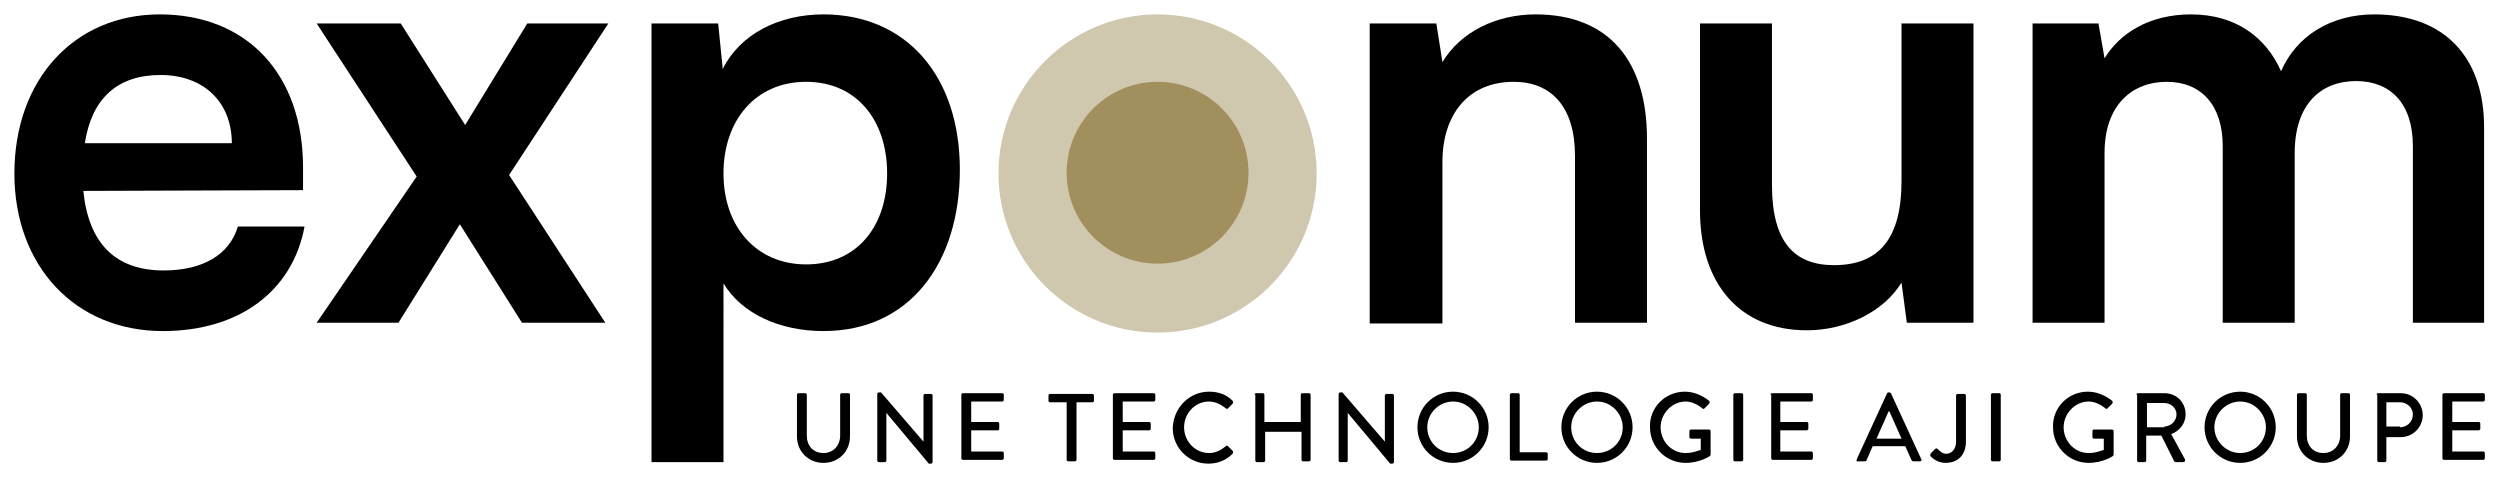 <svg xmlns="http://www.w3.org/2000/svg" xmlns:xlink="http://www.w3.org/1999/xlink" id="Calque_1" x="0px" y="0px" viewBox="0 0 330 63" style="enable-background:new 0 0 330 63;" xml:space="preserve"><style type="text/css">	.st0{fill:#D0C7AF;}	.st1{fill:#A18F5E;}</style><g>	<path d="M1.9,22.9c0-12.4,7.9-21,19.2-21C32.6,1.9,40,9.8,40,22.1v3l-29,0.1c0.7,7,4.3,10.5,10.6,10.5c5.2,0,8.7-2.1,9.8-5.8h8.8  c-1.6,8.6-8.7,13.8-18.7,13.8C9.9,43.7,1.9,35.1,1.9,22.9z M11.2,18.9h19.4c0-5.4-3.7-9-9.4-9C15.5,9.9,12.1,13,11.2,18.9z"></path>	<path d="M41.8,42.6L55,23.3L41.8,3.1h11.1l8.5,13.4l8.2-13.4h10.7l-13.1,20l12.7,19.5H68.9l-8.2-13l-8.1,13H41.8z"></path>	<path d="M86,3.1h8.8l0.6,6c2.3-4.6,7.4-7.2,13.3-7.2c10.9,0,18,8.1,18,20.5c0,12.3-6.6,21.3-18,21.3c-5.8,0-10.8-2.3-13.2-6.3V61  H86V3.1z M106.4,34.9c6.7,0,10.7-5,10.7-12s-4-12.1-10.7-12.1c-6.6,0-10.9,5-10.9,12.1S99.9,34.9,106.4,34.9z"></path>	<path d="M180.8,42.6V3.1h8.8l0.8,5.1c2.4-4,7.1-6.3,12.3-6.3c9.7,0,14.7,6.2,14.7,16.4v24.3h-9.5v-22c0-6.6-3.2-9.8-8.1-9.8  c-5.9,0-9.4,4.2-9.4,10.6v21.3H180.8z"></path>	<path d="M260.5,3.1v39.5h-8.8l-0.7-5.3c-2.3,3.8-7.3,6.3-12.5,6.3c-8.9,0-14.1-6.2-14.1-15.8V3.1h9.5v21.3c0,7.5,2.9,10.6,8.2,10.6  c6,0,8.9-3.6,8.9-11.1V3.1H260.5z"></path>	<path d="M268.3,42.6V3.1h8.7l0.8,4.6c2-3.3,5.9-5.8,11.4-5.8c5.9,0,9.9,3,11.9,7.5c2-4.6,6.5-7.5,12.3-7.5  c9.4,0,14.5,5.8,14.5,14.9v25.8h-9.4V19.3c0-5.7-3-8.6-7.5-8.6c-4.6,0-8.1,3-8.1,9.5v22.4h-9.5V19.3c0-5.5-2.9-8.5-7.4-8.5  s-8.2,3-8.2,9.4v22.4H268.3z"></path></g><circle class="st0" cx="152.8" cy="22.9" r="21"></circle><circle class="st1" cx="152.8" cy="22.8" r="12"></circle><g>	<path d="M105.2,52.1c0-0.1,0.1-0.2,0.2-0.2h0.9c0.1,0,0.2,0.1,0.2,0.2v5.4c0,1.3,0.8,2.3,2.2,2.3c1.3,0,2.2-1,2.2-2.3v-5.4  c0-0.1,0.1-0.2,0.2-0.2h0.9c0.1,0,0.2,0.1,0.2,0.2v5.5c0,2-1.5,3.5-3.5,3.5c-2,0-3.5-1.5-3.5-3.5V52.1z"></path>	<path d="M115.8,52c0-0.1,0.1-0.2,0.2-0.2h0.3l5.6,6.5h0v-6.1c0-0.1,0.1-0.2,0.2-0.2h0.8c0.1,0,0.2,0.1,0.2,0.2v8.8  c0,0.1-0.1,0.2-0.2,0.2h-0.3l-5.6-6.7h0v6.3c0,0.1-0.1,0.2-0.2,0.2H116c-0.1,0-0.2-0.1-0.2-0.2V52z"></path>	<path d="M126.9,52.1c0-0.1,0.1-0.2,0.2-0.2h5.2c0.1,0,0.2,0.1,0.2,0.2v0.7c0,0.1-0.1,0.2-0.2,0.2h-4.1v2.7h3.5  c0.1,0,0.2,0.1,0.2,0.2v0.7c0,0.1-0.1,0.2-0.2,0.2h-3.5v2.8h4.1c0.1,0,0.2,0.1,0.2,0.2v0.7c0,0.1-0.1,0.2-0.2,0.2h-5.2  c-0.1,0-0.2-0.1-0.2-0.2V52.1z"></path>	<path d="M140.7,53.1h-2.1c-0.1,0-0.2-0.1-0.2-0.2v-0.7c0-0.1,0.1-0.2,0.2-0.2h5.6c0.1,0,0.2,0.1,0.2,0.2v0.7c0,0.1-0.1,0.2-0.2,0.2  h-2.1v7.6c0,0.1-0.1,0.2-0.2,0.2H141c-0.1,0-0.2-0.1-0.2-0.2V53.1z"></path>	<path d="M146.9,52.1c0-0.1,0.1-0.2,0.2-0.2h5.2c0.1,0,0.2,0.1,0.2,0.2v0.7c0,0.1-0.1,0.2-0.2,0.2h-4.1v2.7h3.5  c0.1,0,0.2,0.1,0.2,0.2v0.7c0,0.1-0.1,0.2-0.2,0.2h-3.5v2.8h4.1c0.1,0,0.2,0.1,0.2,0.2v0.7c0,0.1-0.1,0.2-0.2,0.2h-5.2  c-0.1,0-0.2-0.1-0.2-0.2V52.1z"></path>	<path d="M159.6,51.7c1.3,0,2.3,0.4,3.1,1.2c0.1,0.1,0.1,0.3,0,0.4l-0.6,0.6c-0.1,0.1-0.2,0.1-0.3,0c-0.6-0.5-1.4-0.9-2.2-0.9  c-1.9,0-3.3,1.6-3.3,3.4c0,1.8,1.4,3.4,3.3,3.4c0.9,0,1.6-0.4,2.2-0.9c0.1-0.1,0.2-0.1,0.3,0l0.6,0.6c0.1,0.1,0.1,0.3,0,0.4  c-0.9,0.9-2,1.3-3.2,1.3c-2.6,0-4.7-2.1-4.7-4.7C154.9,53.8,157,51.7,159.6,51.7z"></path>	<path d="M165.6,52.1c0-0.1,0.1-0.2,0.2-0.2h0.9c0.1,0,0.2,0.1,0.2,0.2v3.6h4.8v-3.6c0-0.1,0.1-0.2,0.2-0.2h0.9  c0.1,0,0.2,0.1,0.2,0.2v8.6c0,0.1-0.1,0.2-0.2,0.2H172c-0.1,0-0.2-0.1-0.2-0.2V57H167v3.8c0,0.1-0.1,0.2-0.2,0.2h-0.9  c-0.1,0-0.2-0.1-0.2-0.2V52.1z"></path>	<path d="M176.7,52c0-0.1,0.1-0.2,0.2-0.2h0.3l5.6,6.5h0v-6.1c0-0.1,0.1-0.2,0.2-0.2h0.8c0.1,0,0.2,0.1,0.2,0.2v8.8  c0,0.1-0.1,0.2-0.2,0.2h-0.3l-5.6-6.7h0v6.3c0,0.1-0.1,0.2-0.2,0.2h-0.8c-0.1,0-0.2-0.1-0.2-0.2V52z"></path>	<path d="M191.8,51.7c2.6,0,4.7,2.1,4.7,4.7c0,2.6-2.1,4.7-4.7,4.7c-2.6,0-4.7-2.1-4.7-4.7C187.1,53.8,189.2,51.7,191.8,51.7z   M191.8,59.8c1.9,0,3.4-1.5,3.4-3.4c0-1.8-1.5-3.4-3.4-3.4c-1.8,0-3.4,1.5-3.4,3.4C188.4,58.3,189.9,59.8,191.8,59.8z"></path>	<path d="M199.3,52.1c0-0.1,0.1-0.2,0.2-0.2h0.9c0.1,0,0.2,0.1,0.2,0.2v7.6h3.5c0.1,0,0.2,0.1,0.2,0.2v0.7c0,0.1-0.1,0.2-0.2,0.2  h-4.6c-0.1,0-0.2-0.1-0.2-0.2V52.1z"></path>	<path d="M210.8,51.7c2.6,0,4.7,2.1,4.7,4.7c0,2.6-2.1,4.7-4.7,4.7c-2.6,0-4.7-2.1-4.7-4.7C206.1,53.8,208.2,51.7,210.8,51.7z   M210.8,59.8c1.9,0,3.4-1.5,3.4-3.4c0-1.8-1.5-3.4-3.4-3.4c-1.8,0-3.4,1.5-3.4,3.4C207.4,58.3,208.9,59.8,210.8,59.8z"></path>	<path d="M222.4,51.7c1.2,0,2.3,0.5,3.2,1.2c0.1,0.1,0.1,0.3,0,0.4c-0.2,0.2-0.4,0.4-0.6,0.6c-0.1,0.1-0.2,0.1-0.3,0  c-0.6-0.5-1.4-0.9-2.2-0.9c-1.8,0-3.3,1.6-3.3,3.4c0,1.8,1.4,3.4,3.3,3.4c1.1,0,1.8-0.4,2-0.4v-1.5h-1.3c-0.1,0-0.2-0.1-0.2-0.2  v-0.8c0-0.1,0.1-0.2,0.2-0.2h2.4c0.1,0,0.2,0.1,0.2,0.2c0,1,0,2.1,0,3.1c0,0.1-0.1,0.2-0.1,0.2c0,0-1.3,0.9-3.2,0.9  c-2.6,0-4.7-2.1-4.7-4.7C217.7,53.8,219.8,51.7,222.4,51.7z"></path>	<path d="M228.8,52.1c0-0.1,0.1-0.2,0.2-0.2h0.9c0.1,0,0.2,0.1,0.2,0.2v8.6c0,0.1-0.1,0.2-0.2,0.2H229c-0.1,0-0.2-0.1-0.2-0.2V52.1z  "></path>	<path d="M233.7,52.1c0-0.1,0.1-0.2,0.2-0.2h5.2c0.1,0,0.2,0.1,0.2,0.2v0.7c0,0.1-0.1,0.2-0.2,0.2H235v2.7h3.5  c0.1,0,0.2,0.1,0.2,0.2v0.7c0,0.1-0.1,0.2-0.2,0.2H235v2.8h4.1c0.1,0,0.2,0.1,0.2,0.2v0.7c0,0.1-0.1,0.2-0.2,0.2H234  c-0.1,0-0.2-0.1-0.2-0.2V52.1z"></path>	<path d="M245.1,60.6l4-8.7c0-0.1,0.2-0.1,0.2-0.1h0.1c0.1,0,0.2,0.1,0.2,0.1l4,8.7c0.1,0.2,0,0.3-0.2,0.3h-0.8  c-0.2,0-0.2-0.1-0.3-0.2l-0.8-1.8h-4.3c-0.3,0.6-0.5,1.2-0.8,1.8c0,0.1-0.1,0.2-0.3,0.2h-0.8C245.1,61,245,60.8,245.1,60.6z   M251,57.9l-1.6-3.6h-0.1l-1.6,3.6H251z"></path>	<path d="M254.9,59.8l0.5-0.5c0.2-0.2,0.3-0.1,0.4,0c0.2,0.2,0.6,0.6,1.1,0.6c0.6,0,1.3-0.5,1.3-1.6v-6.1c0-0.1,0.1-0.2,0.2-0.2h0.9  c0.1,0,0.2,0.1,0.2,0.2v6.1c0,1.8-1.1,2.8-2.7,2.8c-1.1,0-1.8-0.7-2-0.9C254.8,60,254.8,59.9,254.9,59.8z"></path>	<path d="M262.8,52.1c0-0.1,0.1-0.2,0.2-0.2h0.9c0.1,0,0.2,0.1,0.2,0.2v8.6c0,0.1-0.1,0.2-0.2,0.2H263c-0.1,0-0.2-0.1-0.2-0.2V52.1z  "></path>	<path d="M275.6,51.7c1.2,0,2.3,0.5,3.2,1.2c0.1,0.1,0.1,0.3,0,0.4c-0.2,0.2-0.4,0.4-0.6,0.6c-0.1,0.1-0.2,0.1-0.3,0  c-0.6-0.5-1.4-0.9-2.2-0.9c-1.8,0-3.3,1.6-3.3,3.4c0,1.8,1.4,3.4,3.3,3.4c1.1,0,1.8-0.4,2-0.4v-1.5h-1.3c-0.1,0-0.2-0.1-0.2-0.2  v-0.8c0-0.1,0.1-0.2,0.2-0.2h2.4c0.1,0,0.2,0.1,0.2,0.2c0,1,0,2.1,0,3.1c0,0.1-0.1,0.2-0.1,0.2c0,0-1.3,0.9-3.2,0.9  c-2.6,0-4.7-2.1-4.7-4.7C270.9,53.8,273,51.7,275.6,51.7z"></path>	<path d="M282,52.1c0-0.1,0.1-0.2,0.2-0.2h3.5c1.6,0,2.8,1.2,2.8,2.8c0,1.2-0.8,2.2-1.9,2.6l1.8,3.3c0.1,0.2,0,0.4-0.2,0.4h-1  c-0.1,0-0.2-0.1-0.2-0.1l-1.7-3.4h-2v3.3c0,0.1-0.1,0.2-0.2,0.2h-0.8c-0.1,0-0.2-0.1-0.2-0.2V52.1z M285.7,56.3  c0.8,0,1.6-0.7,1.6-1.6c0-0.8-0.7-1.5-1.6-1.5h-2.3v3.2H285.7z"></path>	<path d="M295.7,51.7c2.6,0,4.7,2.1,4.7,4.7c0,2.6-2.1,4.7-4.7,4.7c-2.6,0-4.7-2.1-4.7-4.7C291,53.8,293.1,51.7,295.7,51.7z   M295.7,59.8c1.9,0,3.4-1.5,3.4-3.4c0-1.8-1.5-3.4-3.4-3.4c-1.8,0-3.4,1.5-3.4,3.4C292.3,58.3,293.9,59.8,295.7,59.8z"></path>	<path d="M303.2,52.1c0-0.1,0.1-0.2,0.2-0.2h0.9c0.1,0,0.2,0.1,0.2,0.2v5.4c0,1.3,0.8,2.3,2.2,2.3c1.3,0,2.2-1,2.2-2.3v-5.4  c0-0.1,0.1-0.2,0.2-0.2h0.9c0.1,0,0.2,0.1,0.2,0.2v5.5c0,2-1.5,3.5-3.5,3.5c-2,0-3.5-1.5-3.5-3.5V52.1z"></path>	<path d="M313.7,52.1c0-0.1,0.1-0.2,0.2-0.2h3c1.6,0,2.9,1.3,2.9,2.9c0,1.6-1.3,2.9-2.9,2.9H315v3.1c0,0.1-0.1,0.2-0.2,0.2h-0.8  c-0.1,0-0.2-0.1-0.2-0.2V52.1z M316.8,56.4c0.9,0,1.7-0.7,1.7-1.7c0-0.9-0.8-1.6-1.7-1.6H315v3.2H316.8z"></path>	<path d="M322.4,52.1c0-0.1,0.1-0.2,0.2-0.2h5.2c0.1,0,0.2,0.1,0.2,0.2v0.7c0,0.1-0.1,0.2-0.2,0.2h-4.1v2.7h3.5  c0.1,0,0.2,0.1,0.2,0.2v0.7c0,0.1-0.1,0.2-0.2,0.2h-3.5v2.8h4.1c0.1,0,0.2,0.1,0.2,0.2v0.7c0,0.1-0.1,0.2-0.2,0.2h-5.2  c-0.1,0-0.2-0.1-0.2-0.2V52.1z"></path></g></svg>